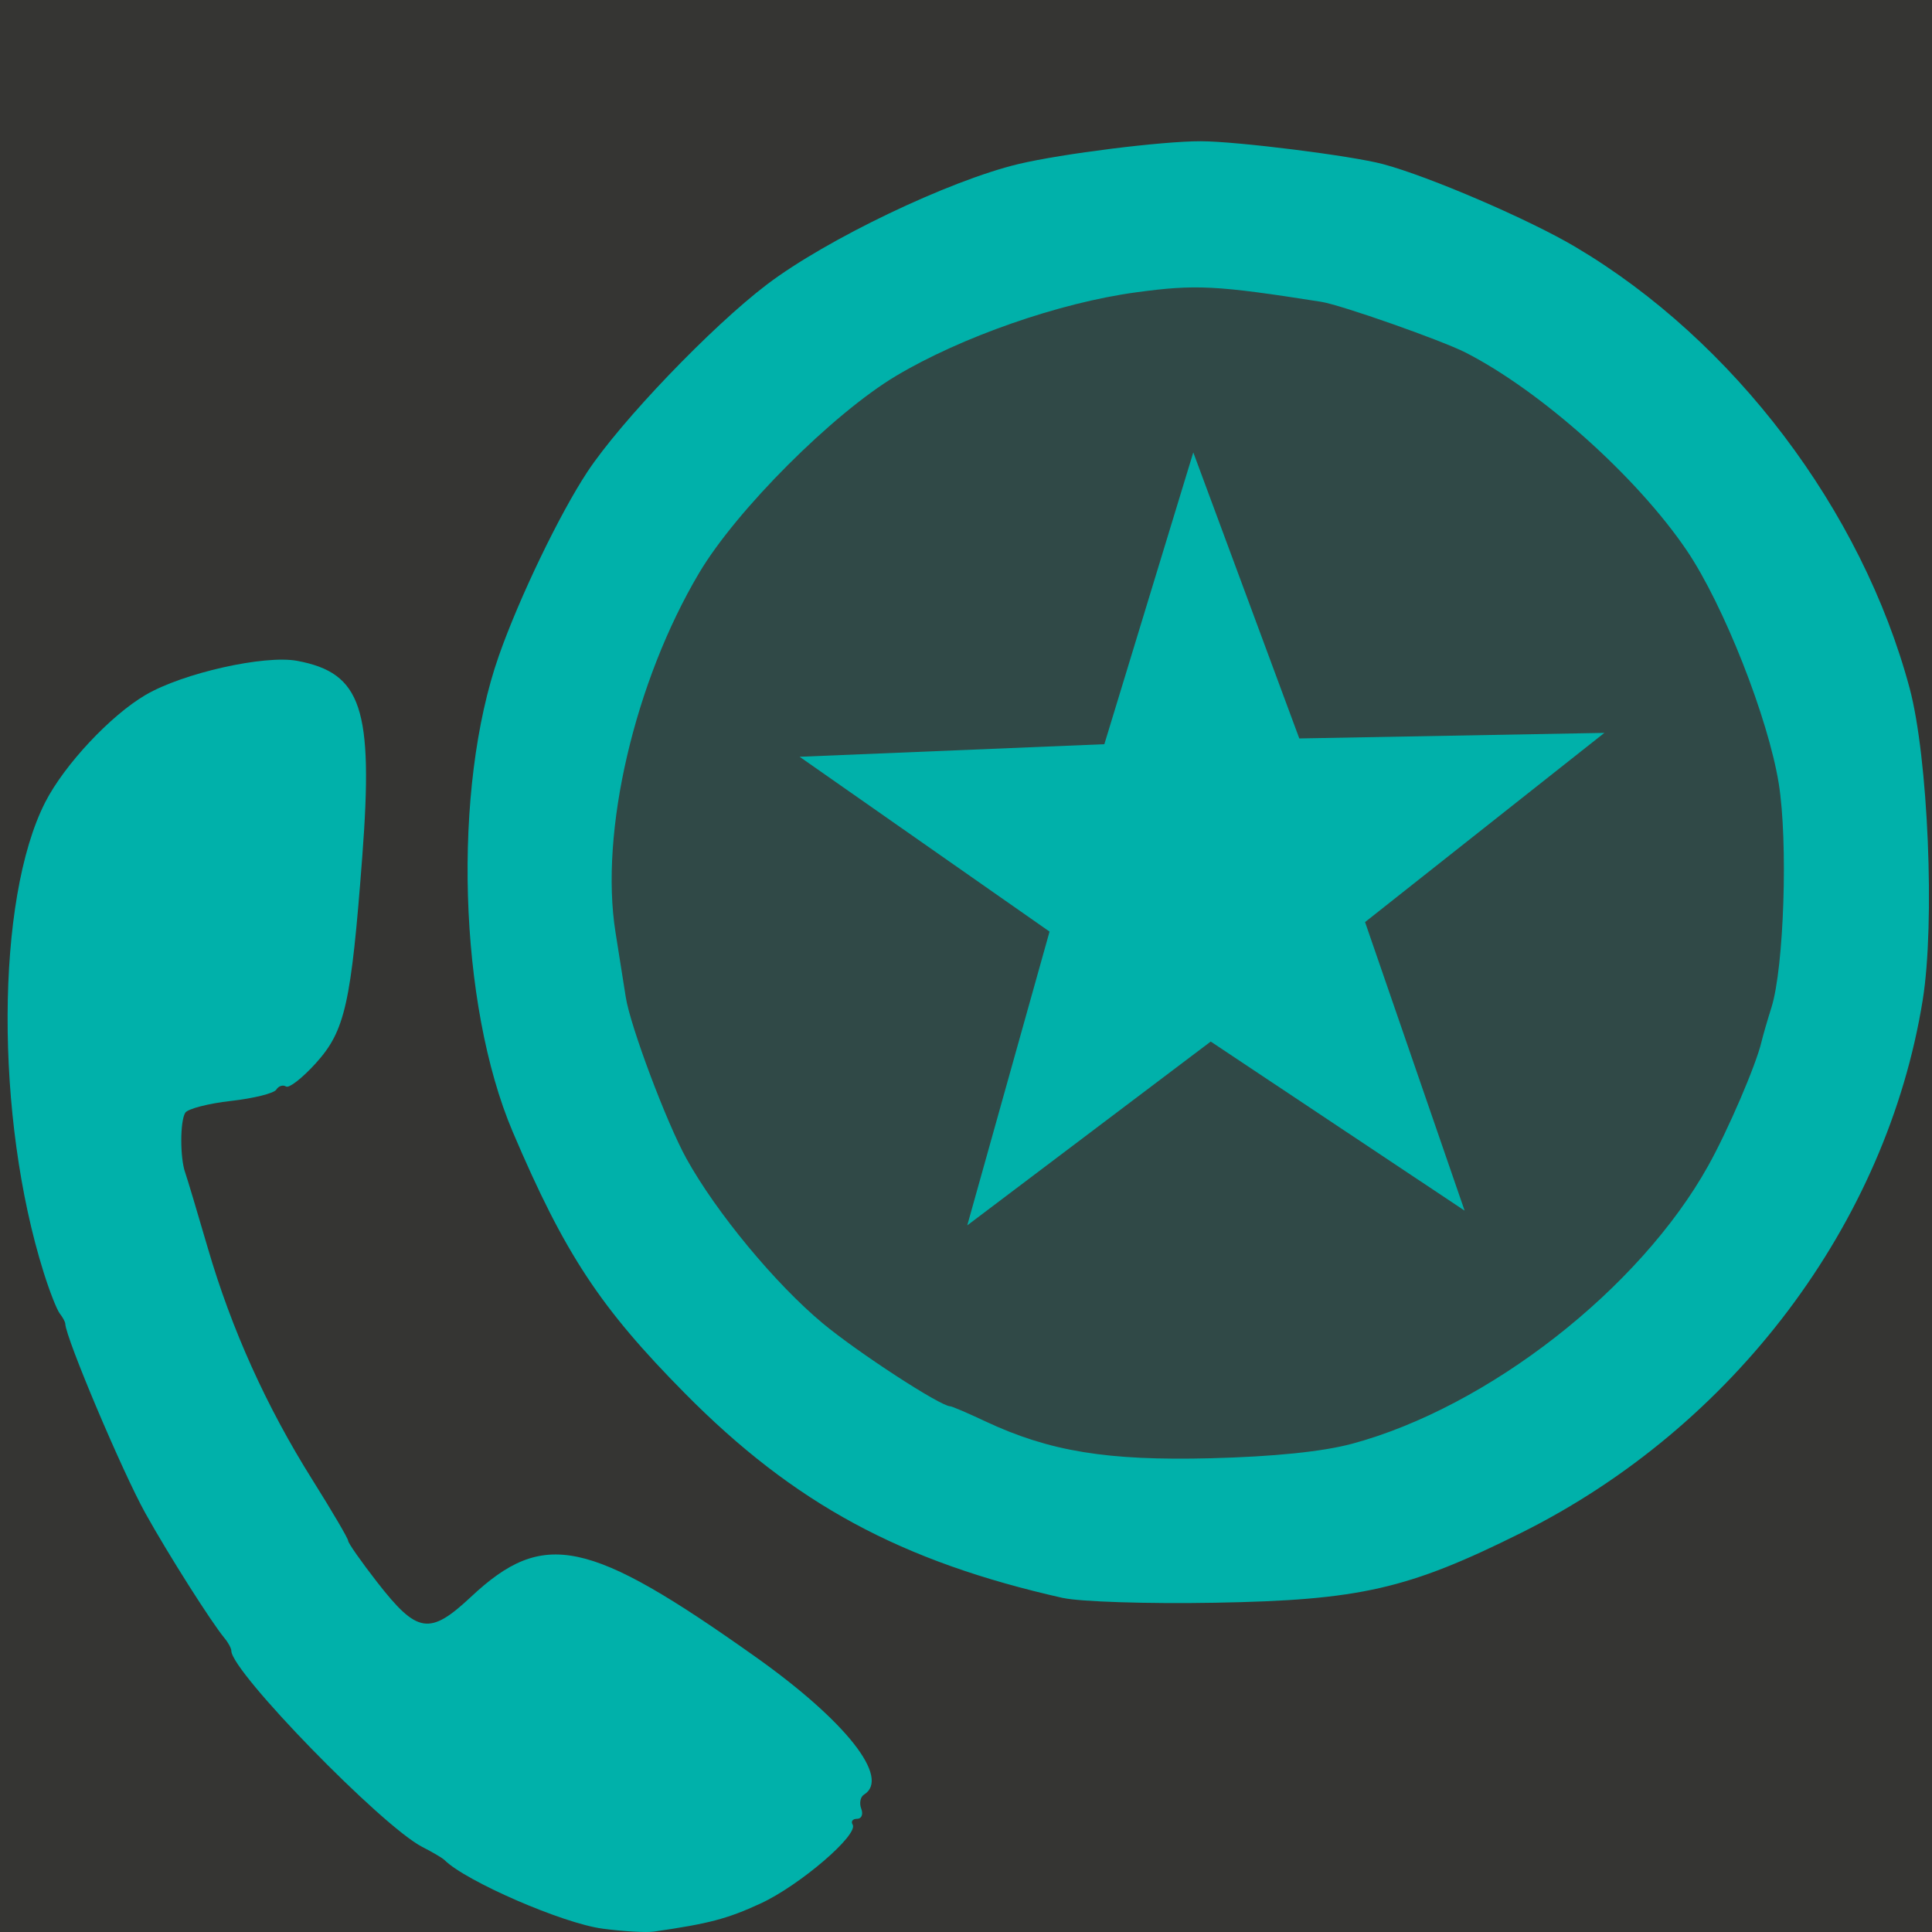 <?xml version="1.0" encoding="UTF-8" standalone="no"?>
<!-- Created with Inkscape (http://www.inkscape.org/) -->

<svg
   xmlns:dc="http://purl.org/dc/elements/1.1/"
   xmlns:cc="http://creativecommons.org/ns#"
   xmlns:rdf="http://www.w3.org/1999/02/22-rdf-syntax-ns#"
   xmlns:svg="http://www.w3.org/2000/svg"
   xmlns="http://www.w3.org/2000/svg"
   xmlns:sodipodi="http://sodipodi.sourceforge.net/DTD/sodipodi-0.dtd"
   xmlns:inkscape="http://www.inkscape.org/namespaces/inkscape"
   id="svg2"
   version="1.1"
   inkscape:version="0.48.5 r10040"
   width="19"
   height="19"
   sodipodi:docname="icon_aktivity_kalendar.svg">
  <rect width="100%" height="100%" fill="#333333" stroke="none"/>
  <defs
     id="defs6" />
  <sodipodi:namedview
     pagecolor="#ffffff"
     bordercolor="#666666"
     borderopacity="1"
     objecttolerance="10"
     gridtolerance="10"
     guidetolerance="10"
     inkscape:pageopacity="0"
     inkscape:pageshadow="2"
     inkscape:window-width="1920"
     inkscape:window-height="1017"
     id="namedview4"
     showgrid="false"
     fit-margin-top="0"
     fit-margin-left="0"
     fit-margin-right="0"
     fit-margin-bottom="0"
     inkscape:zoom="8.34386"
     inkscape:cx="25.700926"
     inkscape:cy="0.68617087"
     inkscape:window-x="1272"
     inkscape:window-y="109"
     inkscape:window-maximized="1"
     inkscape:current-layer="svg2" />
  <rect
     style="opacity:0.01;fill:#ffff00;stroke:none"
     id="rect3754-1"
     width="19"
     height="19"
     x="0"
     y="0" />
  <path
     sodipodi:type="arc"
     style="opacity:0.1;color:#000000;fill:#00ffff;fill-opacity:1;fill-rule:nonzero;stroke:none;stroke-width:1;marker:none;visibility:visible;display:inline;overflow:visible;enable-background:accumulate"
     id="path3855-1"
     sodipodi:cx="13.36312"
     sodipodi:cy="10.490749"
     sodipodi:rx="5.6328845"
     sodipodi:ry="5.6328845"
     d="m 18.996,10.491 a 5.633,5.633 0 1 1 -11.266,0 5.633,5.633 0 1 1 11.266,0 z"
     transform="matrix(1.059,0,0,1.059,-2.333,-2.5)" />
  <path
     sodipodi:type="star"
     style="fill:#00b1aa;fill-opacity:1;fill-rule:evenodd;stroke:none"
     id="path3019"
     sodipodi:sides="5"
     sodipodi:cx="24.70339"
     sodipodi:cy="13.449153"
     sodipodi:r1="2.3561761"
     sodipodi:r2="0.9239924"
     sodipodi:arg1="0.91290772"
     sodipodi:arg2="1.5412263"
     inkscape:flatsided="false"
     inkscape:rounded="0"
     inkscape:randomized="0"
     d="m 26.144,15.314 -1.413,-0.941 -1.355,1.023 0.458,-1.635 -1.391,-0.973 1.696,-0.07 0.495,-1.624 0.59,1.592 1.698,-0.031 -1.332,1.053 z"
     inkscape:transform-center-x="0.038026732"
     inkscape:transform-center-y="-0.36114879"
     transform="matrix(1.767,0,0,1.767,-31.793,-15.154)" />
  <path
     inkscape:connector-curvature="0"
     id="path2989-7"
     d="m 5.926,18.967 c -0.388,-0.05 -1.348,-0.467 -1.555,-0.675 -0.019,-0.019 -0.117,-0.077 -0.219,-0.129 -0.399,-0.206 -1.877,-1.724 -1.877,-1.928 0,-0.024 -0.03,-0.081 -0.068,-0.126 -0.131,-0.159 -0.55,-0.819 -0.776,-1.225 -0.225,-0.403 -0.785,-1.727 -0.789,-1.865 -5.47e-4,-0.019 -0.025,-0.064 -0.054,-0.101 -0.029,-0.037 -0.101,-0.22 -0.159,-0.406 -0.479,-1.524 -0.471,-3.67 0.016,-4.623 0.188,-0.368 0.642,-0.853 0.987,-1.055 0.367,-0.215 1.169,-0.395 1.491,-0.335 0.634,0.119 0.75,0.468 0.64,1.922 -0.11,1.453 -0.169,1.716 -0.457,2.035 -0.131,0.145 -0.263,0.248 -0.293,0.229 -0.031,-0.019 -0.074,-0.005 -0.096,0.031 -0.022,0.036 -0.223,0.086 -0.446,0.111 -0.223,0.025 -0.425,0.078 -0.449,0.116 -0.052,0.083 -0.052,0.444 -0.001,0.588 0.02,0.056 0.12,0.391 0.223,0.744 0.233,0.798 0.575,1.557 1.03,2.281 0.192,0.306 0.35,0.575 0.35,0.597 0,0.022 0.129,0.206 0.287,0.409 0.393,0.504 0.514,0.523 0.922,0.141 0.713,-0.667 1.155,-0.574 2.798,0.592 0.889,0.631 1.33,1.191 1.066,1.354 -0.036,0.022 -0.048,0.085 -0.027,0.139 0.021,0.055 0.003,0.099 -0.041,0.099 -0.043,0 -0.063,0.025 -0.044,0.056 0.062,0.1 -0.522,0.6 -0.906,0.777 -0.328,0.151 -0.507,0.198 -1.048,0.276 -0.074,0.011 -0.303,-0.002 -0.507,-0.029 z M 10.457,15.716 C 8.861,15.357 7.81,14.789 6.736,13.703 5.901,12.859 5.554,12.332 5.042,11.13 4.509,9.875 4.447,7.756 4.906,6.449 c 0.201,-0.572 0.597,-1.394 0.87,-1.808 0.328,-0.497 1.221,-1.429 1.766,-1.843 0.584,-0.444 1.792,-1.022 2.475,-1.185 0.425,-0.101 1.413,-0.225 1.792,-0.224 0.354,5.883e-4 1.481,0.142 1.792,0.225 0.451,0.12 1.439,0.545 1.893,0.815 1.555,0.921 2.816,2.586 3.286,4.339 0.182,0.68 0.251,2.306 0.129,3.065 -0.354,2.201 -1.861,4.201 -3.948,5.241 -1.114,0.555 -1.587,0.663 -3.018,0.688 -0.651,0.012 -1.32,-0.01 -1.488,-0.047 z m 2.838,-1.517 c 1.34,-0.361 2.832,-1.526 3.505,-2.736 0.195,-0.35 0.47,-0.991 0.523,-1.217 0.013,-0.056 0.057,-0.208 0.098,-0.338 0.124,-0.395 0.164,-1.63 0.072,-2.202 C 17.389,7.06 16.95,5.948 16.588,5.413 16.098,4.69 15.157,3.848 14.413,3.467 14.175,3.346 13.189,2.999 12.993,2.968 11.962,2.806 11.76,2.795 11.172,2.875 10.418,2.977 9.453,3.314 8.81,3.698 c -0.62,0.371 -1.566,1.317 -1.933,1.934 -0.636,1.07 -0.981,2.55 -0.824,3.536 0.044,0.277 0.089,0.564 0.101,0.638 0.044,0.284 0.4,1.233 0.597,1.589 0.293,0.529 0.872,1.229 1.34,1.619 0.344,0.286 1.158,0.816 1.254,0.816 0.017,0 0.171,0.066 0.343,0.147 0.632,0.297 1.201,0.39 2.222,0.364 0.619,-0.016 1.098,-0.065 1.384,-0.142 z"
     style="fill:#00b1aa;fill-opacity:1"
     sodipodi:nodetypes="cccscsccsssssscccccssssssccsssccccsssssssssssscccscccssssssccsssscc" />
</svg>
